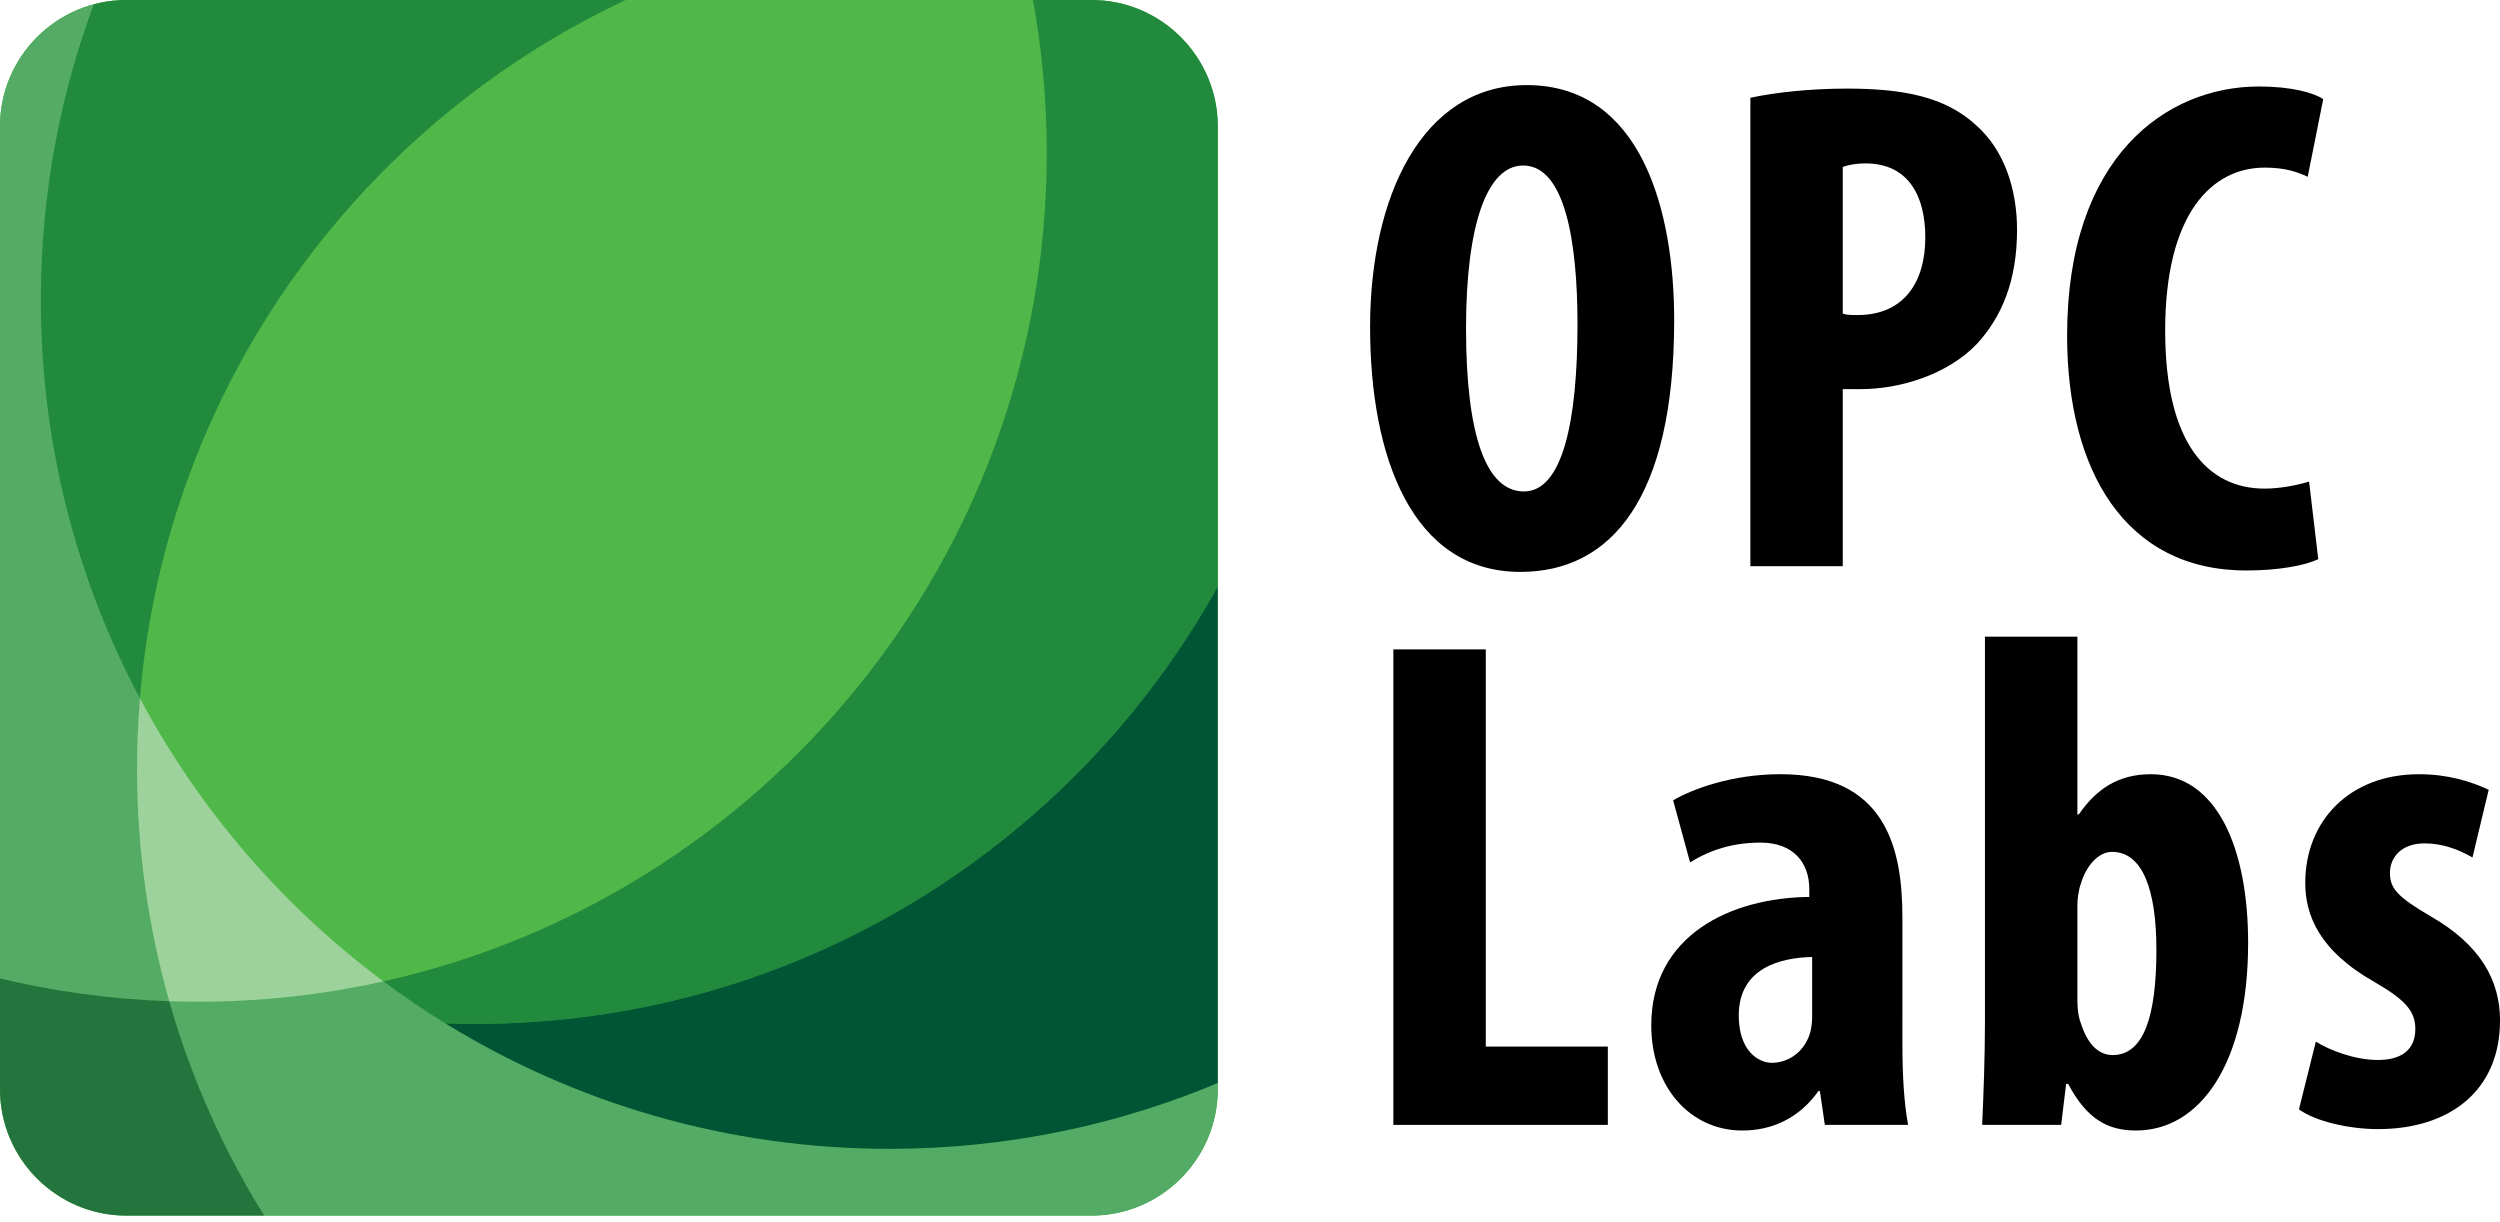 <?xml version="1.0" encoding="utf-8"?>
<!-- Generator: Adobe Illustrator 15.1.0, SVG Export Plug-In . SVG Version: 6.00 Build 0)  -->
<!DOCTYPE svg PUBLIC "-//W3C//DTD SVG 1.1//EN" "http://www.w3.org/Graphics/SVG/1.1/DTD/svg11.dtd">
<svg version="1.1" id="Vrstva_1" xmlns="http://www.w3.org/2000/svg" xmlns:xlink="http://www.w3.org/1999/xlink" x="0px" y="0px"
	 width="112.252px" height="54.855px" viewBox="0 0 112.252 54.855" enable-background="new 0 0 112.252 54.855"
	 xml:space="preserve">
<g>
	<path d="M75.172,14.369c0,8.046-2.852,11.31-6.906,11.31c-4.847,0-6.748-5.132-6.748-10.993c0-5.829,2.313-10.865,7.032-10.865
		C73.713,3.82,75.172,9.491,75.172,14.369L75.172,14.369z M65.826,14.749L65.826,14.749c0,4.847,0.919,7.318,2.598,7.318
		c1.742,0,2.407-3.168,2.407-7.508c0-3.737-0.57-7.127-2.439-7.127C66.745,7.432,65.826,10.155,65.826,14.749L65.826,14.749z"/>
	<path d="M78.592,4.39c1.172-0.253,2.756-0.412,4.34-0.412c2.471,0,4.403,0.349,5.797,1.647c1.268,1.109,1.838,2.883,1.838,4.689
		c0,2.312-0.696,3.928-1.806,5.131c-1.331,1.394-3.484,2.027-5.195,2.027c-0.285,0-0.57,0-0.824,0v7.951h-4.149V4.39L78.592,4.39z
		 M82.741,14.083L82.741,14.083c0.19,0.063,0.413,0.063,0.666,0.063c2.09,0,3.041-1.489,3.041-3.484
		c0-1.869-0.761-3.326-2.693-3.326c-0.38,0-0.76,0.063-1.014,0.158V14.083L82.741,14.083z"/>
	<path d="M104.092,25.108c-0.602,0.285-1.773,0.507-3.23,0.507c-5.449,0-8.047-4.498-8.047-10.549
		c0-8.046,4.467-11.183,8.616-11.183c1.458,0,2.472,0.285,2.883,0.57l-0.696,3.485c-0.476-0.222-1.014-0.412-1.933-0.412
		c-2.345,0-4.467,2.027-4.467,7.317c0,5.101,1.933,7.096,4.467,7.096c0.697,0,1.489-0.159,1.995-0.316L104.092,25.108
		L104.092,25.108z"/>
	<polygon points="62.563,29.158 66.713,29.158 66.713,46.992 72.193,46.992 72.193,50.508 62.563,50.508 62.563,29.158 	"/>
	<path d="M85.421,46.959c0,1.236,0.063,2.504,0.253,3.549h-3.737l-0.223-1.52h-0.063c-0.855,1.203-2.06,1.773-3.422,1.773
		c-2.344,0-4.086-1.965-4.086-4.721c0-4.055,3.579-5.734,7.096-5.766v-0.348c0-1.205-0.729-2.092-2.186-2.092
		c-1.235,0-2.249,0.318-3.168,0.887l-0.761-2.785c0.855-0.508,2.662-1.174,4.815-1.174c4.72,0,5.48,3.295,5.48,6.432V46.959
		L85.421,46.959z M81.366,42.969L81.366,42.969c-1.395,0.031-3.295,0.475-3.295,2.629c0,1.553,0.854,2.123,1.489,2.123
		c0.666,0,1.425-0.412,1.711-1.33c0.063-0.223,0.095-0.477,0.095-0.729V42.969L81.366,42.969z"/>
	<path d="M89.127,28.586h4.15v7.984h0.063c0.761-1.109,1.743-1.807,3.232-1.807c3.008,0,4.371,3.391,4.371,7.57
		c0,5.418-2.154,8.428-5.037,8.428c-1.299,0-2.218-0.539-3.042-2.09h-0.094l-0.222,1.836h-3.548
		c0.063-1.361,0.126-3.104,0.126-4.594V28.586L89.127,28.586z M93.277,44.965L93.277,44.965c0,0.381,0.063,0.76,0.157,0.982
		c0.35,1.109,0.92,1.426,1.427,1.426c1.394,0,1.963-1.744,1.963-4.721c0-2.66-0.601-4.402-1.994-4.402
		c-0.634,0-1.173,0.664-1.396,1.424c-0.095,0.254-0.157,0.666-0.157,0.951V44.965L93.277,44.965z"/>
	<path d="M103.983,46.77c0.602,0.381,1.743,0.824,2.788,0.824c1.077,0,1.679-0.475,1.679-1.393c0-0.793-0.443-1.301-1.806-2.092
		c-2.534-1.426-3.136-3.041-3.136-4.467c0-2.789,1.995-4.879,5.1-4.879c1.3,0,2.313,0.318,3.137,0.697l-0.729,3.041
		c-0.602-0.348-1.329-0.633-2.153-0.633c-1.045,0-1.553,0.633-1.553,1.33s0.349,1.076,1.806,1.932
		c2.282,1.301,3.137,2.914,3.137,4.689c0,3.168-2.281,4.879-5.48,4.879c-1.299,0-2.82-0.35-3.548-0.887L103.983,46.77L103.983,46.77
		z"/>
	<path fill-rule="evenodd" clip-rule="evenodd" fill="#50B848" d="M5.669,0h43.341c3.123,0,5.669,2.546,5.669,5.669v43.243
		c0,3.123-2.547,5.67-5.669,5.67H5.669C2.547,54.582,0,52.035,0,48.912V5.669C0,2.546,2.547,0,5.669,0L5.669,0z"/>
	<g>
		<defs>
			<path id="SVGID_1_" d="M5.669,0h43.341c3.123,0,5.669,2.546,5.669,5.669v43.243c0,3.123-2.547,5.67-5.669,5.67H5.669
				C2.547,54.582,0,52.035,0,48.912V5.669C0,2.546,2.547,0,5.669,0L5.669,0z"/>
		</defs>
		<clipPath id="SVGID_2_">
			<use xlink:href="#SVGID_1_"  overflow="visible"/>
		</clipPath>
		<path clip-path="url(#SVGID_2_)" fill-rule="evenodd" clip-rule="evenodd" fill="#54AB65" d="M-0.274-0.273h4.663
			C2.738,3.992,1.834,8.628,1.834,13.475c0,6.461,1.61,12.545,4.448,17.876c-0.086,1.043-0.131,2.1-0.131,3.166
			c0,3.619,0.504,7.121,1.448,10.439c-2.706-0.092-5.338-0.463-7.873-1.09V-0.273L-0.274-0.273z"/>
		<path clip-path="url(#SVGID_2_)" fill-rule="evenodd" clip-rule="evenodd" fill="#54AB65" d="M17.213,44.064
			c6.347,4.723,14.213,7.52,22.73,7.52c5.33,0,10.404-1.096,15.01-3.072v6.344H12.031c-1.921-3.037-3.426-6.363-4.432-9.898
			c0.429,0.014,0.859,0.021,1.292,0.021C11.75,44.979,14.534,44.66,17.213,44.064L17.213,44.064z"/>
		<path clip-path="url(#SVGID_2_)" fill-rule="evenodd" clip-rule="evenodd" fill="#218A3D" d="M4.389-0.273h24.302
			C16.321,5.272,7.445,17.22,6.282,31.352C3.444,26.02,1.834,19.936,1.834,13.475C1.834,8.628,2.738,3.992,4.389-0.273L4.389-0.273z
			"/>
		<path clip-path="url(#SVGID_2_)" fill-rule="evenodd" clip-rule="evenodd" fill="#24743D" d="M7.599,44.957
			c1.006,3.535,2.511,6.861,4.432,9.898H-0.274V43.867C2.261,44.494,4.894,44.865,7.599,44.957L7.599,44.957z"/>
		<path clip-path="url(#SVGID_2_)" fill-rule="evenodd" clip-rule="evenodd" fill="#218A3D" d="M46.33-0.273h8.623v26.107
			C48.531,37.818,35.89,45.975,21.345,45.975c-0.451,0-0.899-0.008-1.345-0.023c-0.957-0.59-1.887-1.219-2.786-1.887
			C34.256,40.266,47,25.054,47,6.869C47,4.428,46.77,2.041,46.33-0.273L46.33-0.273z"/>
		<path clip-path="url(#SVGID_2_)" fill-rule="evenodd" clip-rule="evenodd" fill="#005535" d="M54.953,25.834v22.678
			c-4.606,1.977-9.681,3.072-15.01,3.072c-7.311,0-14.141-2.061-19.943-5.633c0.446,0.016,0.895,0.023,1.345,0.023
			C35.89,45.975,48.531,37.818,54.953,25.834L54.953,25.834z"/>
		<path clip-path="url(#SVGID_2_)" fill-rule="evenodd" clip-rule="evenodd" fill="#9DD29C" d="M6.284,31.355
			c2.665,5.004,6.413,9.346,10.931,12.709c-2.679,0.596-5.463,0.914-8.322,0.914c-0.432,0-0.863-0.008-1.292-0.021
			c-0.944-3.318-1.448-6.82-1.448-10.439C6.153,33.453,6.198,32.398,6.284,31.355L6.284,31.355z"/>
	</g>
</g>
</svg>
